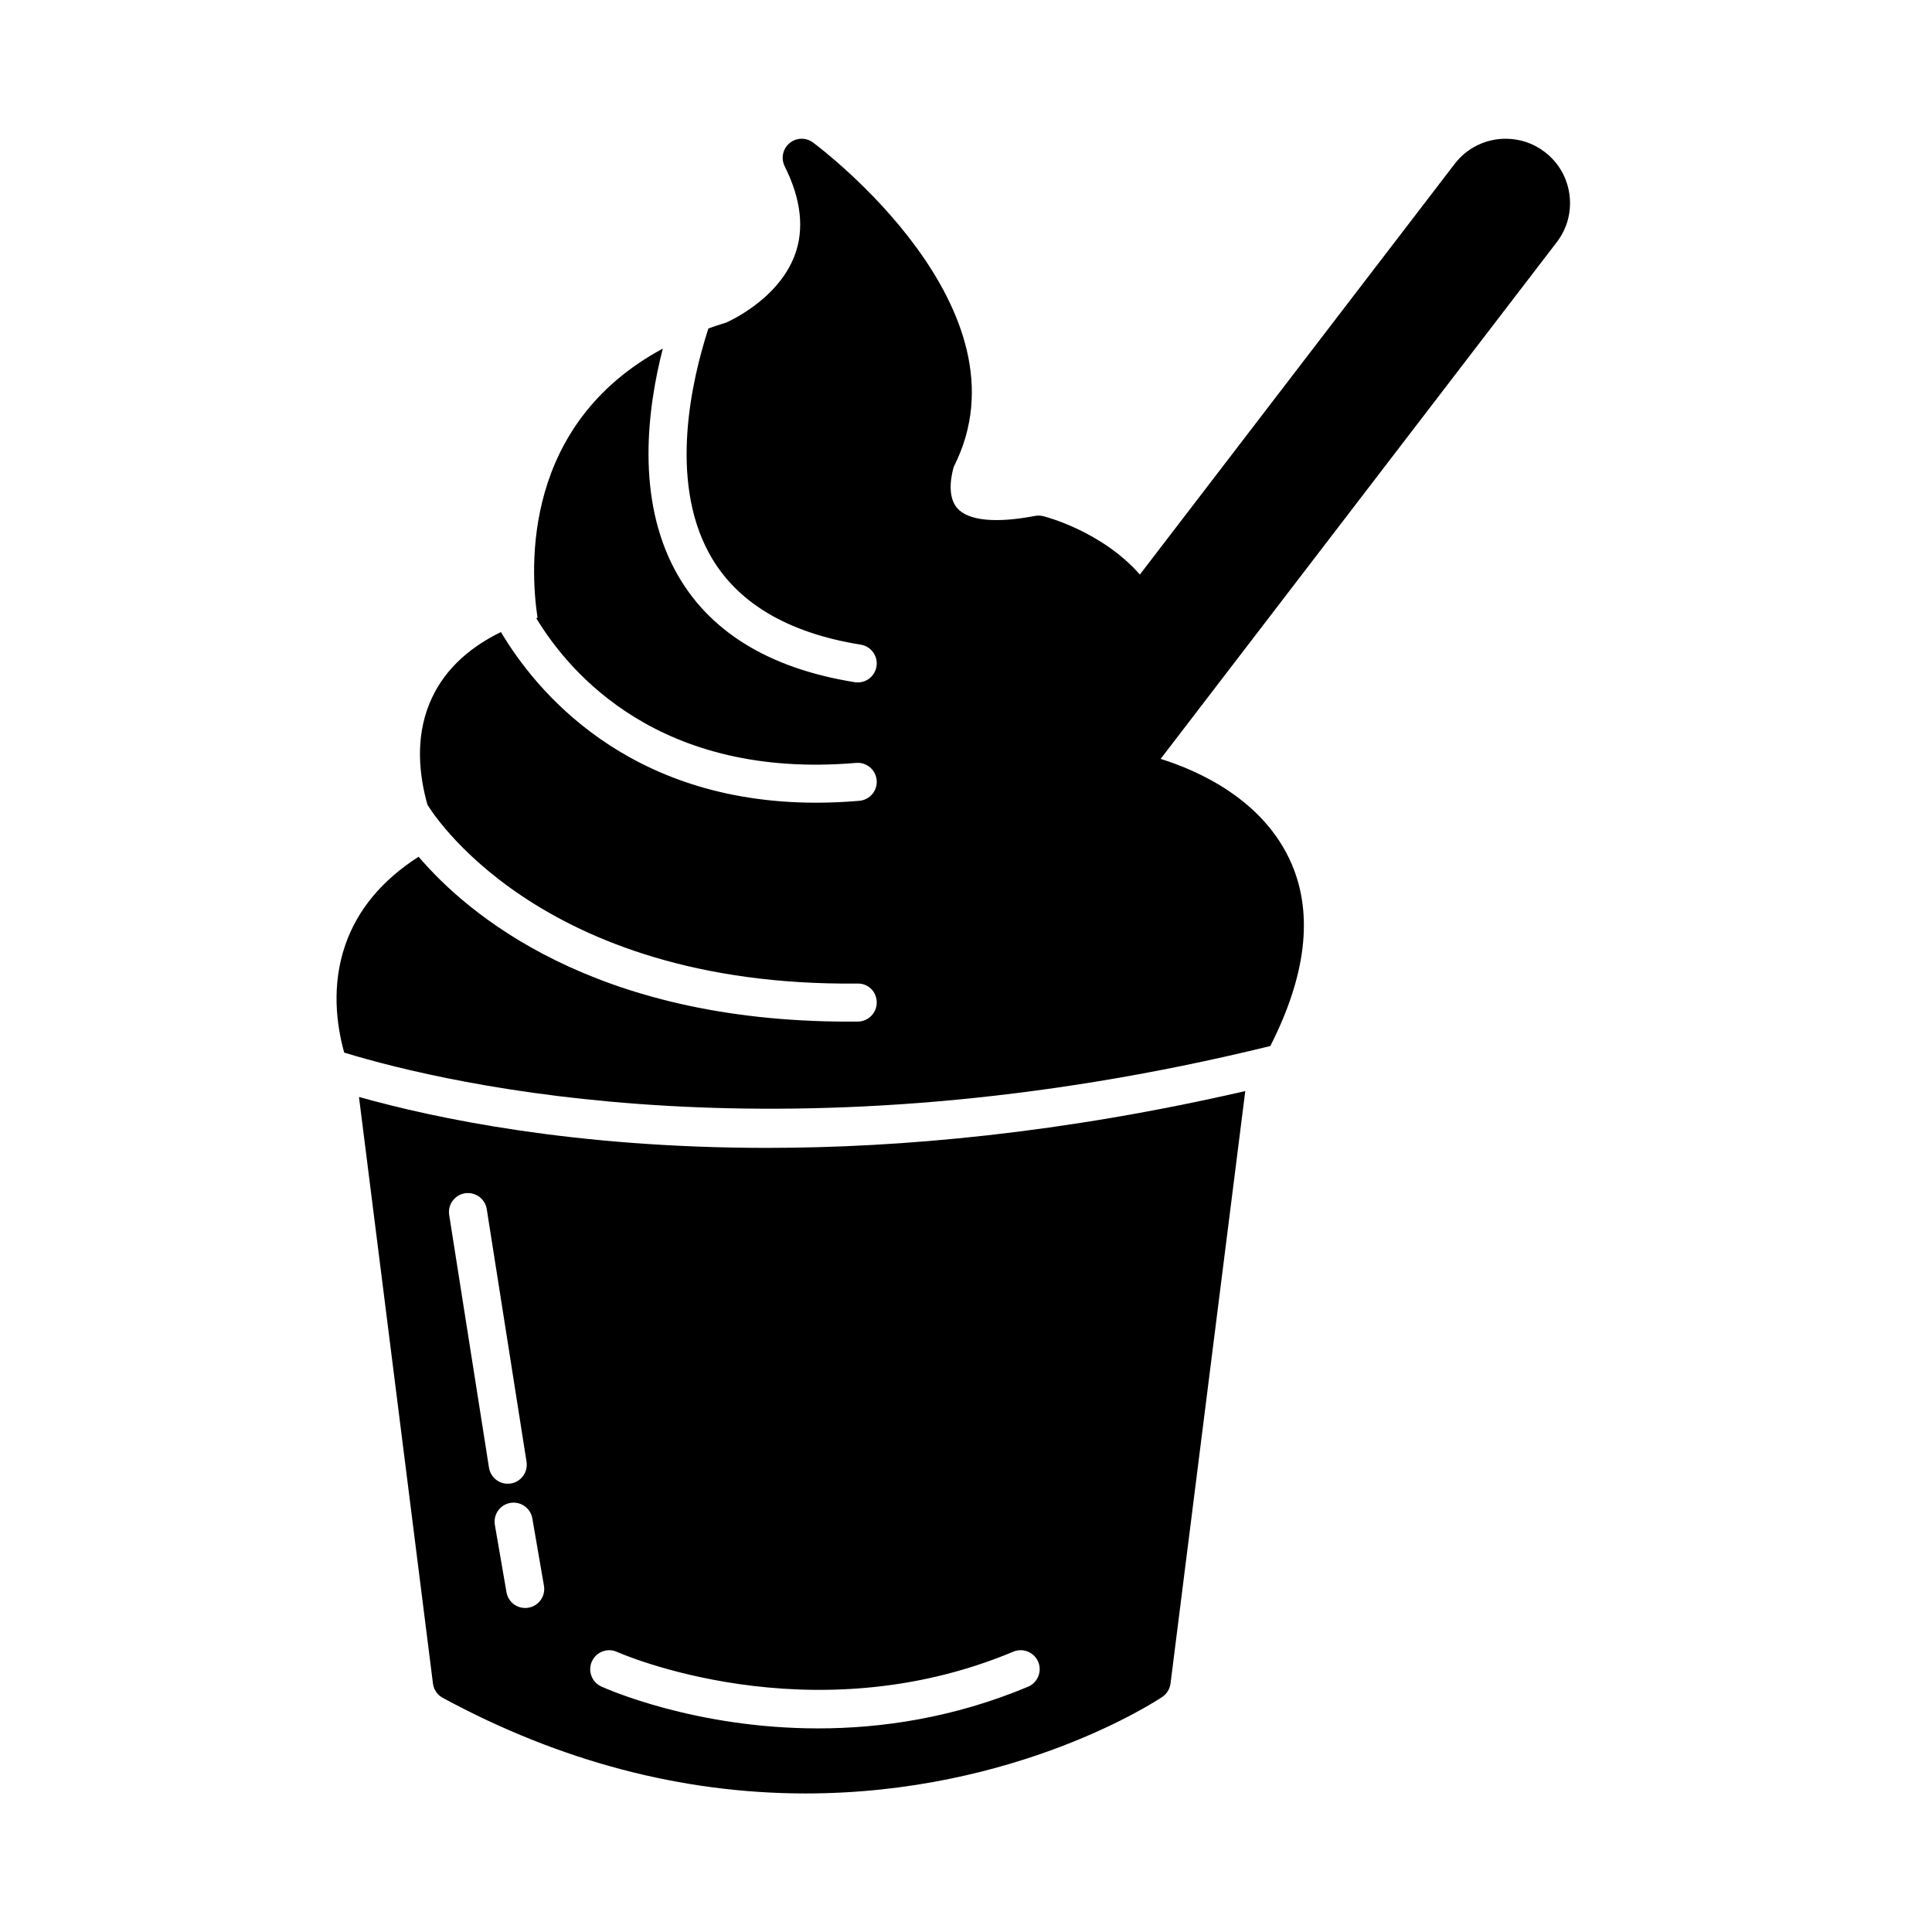 <?xml version="1.0" encoding="UTF-8"?>
<!-- Uploaded to: SVG Repo, www.svgrepo.com, Generator: SVG Repo Mixer Tools -->
<svg fill="#000000" width="800px" height="800px" version="1.1" viewBox="144 144 512 512" xmlns="http://www.w3.org/2000/svg">
 <g>
  <path d="m347.26 448.2c-51.012 0-87.977-7.828-108.13-13.496l19.609 155.45c0.207 1.613 1.168 3.027 2.602 3.797 31.035 16.812 63.379 25.332 96.133 25.332 55.836 0 92.977-24.535 94.535-25.578 1.211-0.812 2.004-2.106 2.191-3.551l19.809-157.01c-48.387 11.141-91.012 15.055-126.75 15.055zm-84.219 17.789c-0.434-2.746 1.445-5.332 4.191-5.762 2.746-0.398 5.332 1.445 5.762 4.195l10.543 66.961c0.434 2.746-1.445 5.332-4.191 5.762-0.266 0.039-0.527 0.059-0.789 0.059-2.434 0-4.578-1.773-4.969-4.258zm21.004 104.07c-0.293 0.051-0.578 0.074-0.863 0.074-2.41 0-4.535-1.727-4.957-4.18l-3.082-17.844c-0.473-2.742 1.367-5.352 4.106-5.82 2.754-0.469 5.352 1.367 5.824 4.106l3.082 17.844c0.473 2.742-1.371 5.348-4.109 5.82zm132.38 20.949c-19.766 8.277-38.898 11.035-55.629 11.035-32.527 0-55.977-10.434-57.438-11.098-2.527-1.152-3.648-4.137-2.492-6.664 1.152-2.535 4.141-3.648 6.664-2.504 0.504 0.23 50.984 22.555 105.02-0.066 2.559-1.074 5.512 0.133 6.594 2.707 1.062 2.559-0.145 5.512-2.715 6.59z"/>
  <path d="m559.92 195.55c-0.605-4.516-2.934-8.52-6.555-11.285-2.996-2.289-6.57-3.496-10.328-3.496-5.367 0-10.312 2.445-13.559 6.695l-83.402 108.8c-10.035-11.453-24.938-15.316-25.625-15.48-0.707-0.176-1.441-0.195-2.172-0.059-10.43 2.004-17.758 1.266-20.637-2.098-2.969-3.461-1.246-9.742-0.863-10.977 21.184-41.727-34.914-84.098-37.316-85.883-1.867-1.391-4.453-1.324-6.242 0.18-1.785 1.496-2.312 4.031-1.27 6.117 4.375 8.742 5.262 16.691 2.641 23.633-4.539 12.043-18.207 17.789-18.141 17.789-1.629 0.492-3.195 1.012-4.719 1.559-4.41 13.609-10.473 39.867 0.117 59.449 7.023 12.992 20.566 21.184 40.254 24.348 2.746 0.438 4.621 3.027 4.176 5.773-0.398 2.481-2.539 4.238-4.969 4.238-0.266 0-0.535-0.02-0.805-0.066-22.957-3.688-38.949-13.629-47.539-29.539-10.395-19.262-7.441-42.82-3.316-58.863-37.129 19.992-35.238 57.816-33.199 71.32-0.117 0.035-0.215 0.082-0.336 0.117 8.828 14.621 32.777 42.793 84.762 38.355 2.777-0.238 5.211 1.82 5.453 4.594 0.238 2.769-1.82 5.211-4.594 5.453-3.949 0.336-7.766 0.5-11.43 0.5-50.371 0-74.574-30.109-83.551-45.227-9.301 4.543-15.664 10.891-18.957 18.977-3.777 9.27-2.711 19-0.52 26.781 0.004 0.012 0.012 0.012 0.016 0.02 0.273 0.48 28.637 48.305 113.96 47.375 2.91-0.055 5.062 2.207 5.09 4.988 0.023 2.781-2.207 5.059-4.988 5.09-0.82 0.012-1.641 0.012-2.449 0.012-67.895 0-101.2-28.707-113.97-43.695-9.637 6.176-16.188 13.992-19.434 23.383-3.691 10.68-2.344 21.105-0.289 28.52 28.371 8.664 117.93 29.527 245.43-1.738 9.441-18.566 11.445-34.777 5.656-48.25-7.41-17.242-25.176-24.879-34.723-27.844l104.99-136.95c2.773-3.613 3.961-8.098 3.352-12.613z"/>
 </g>
</svg>